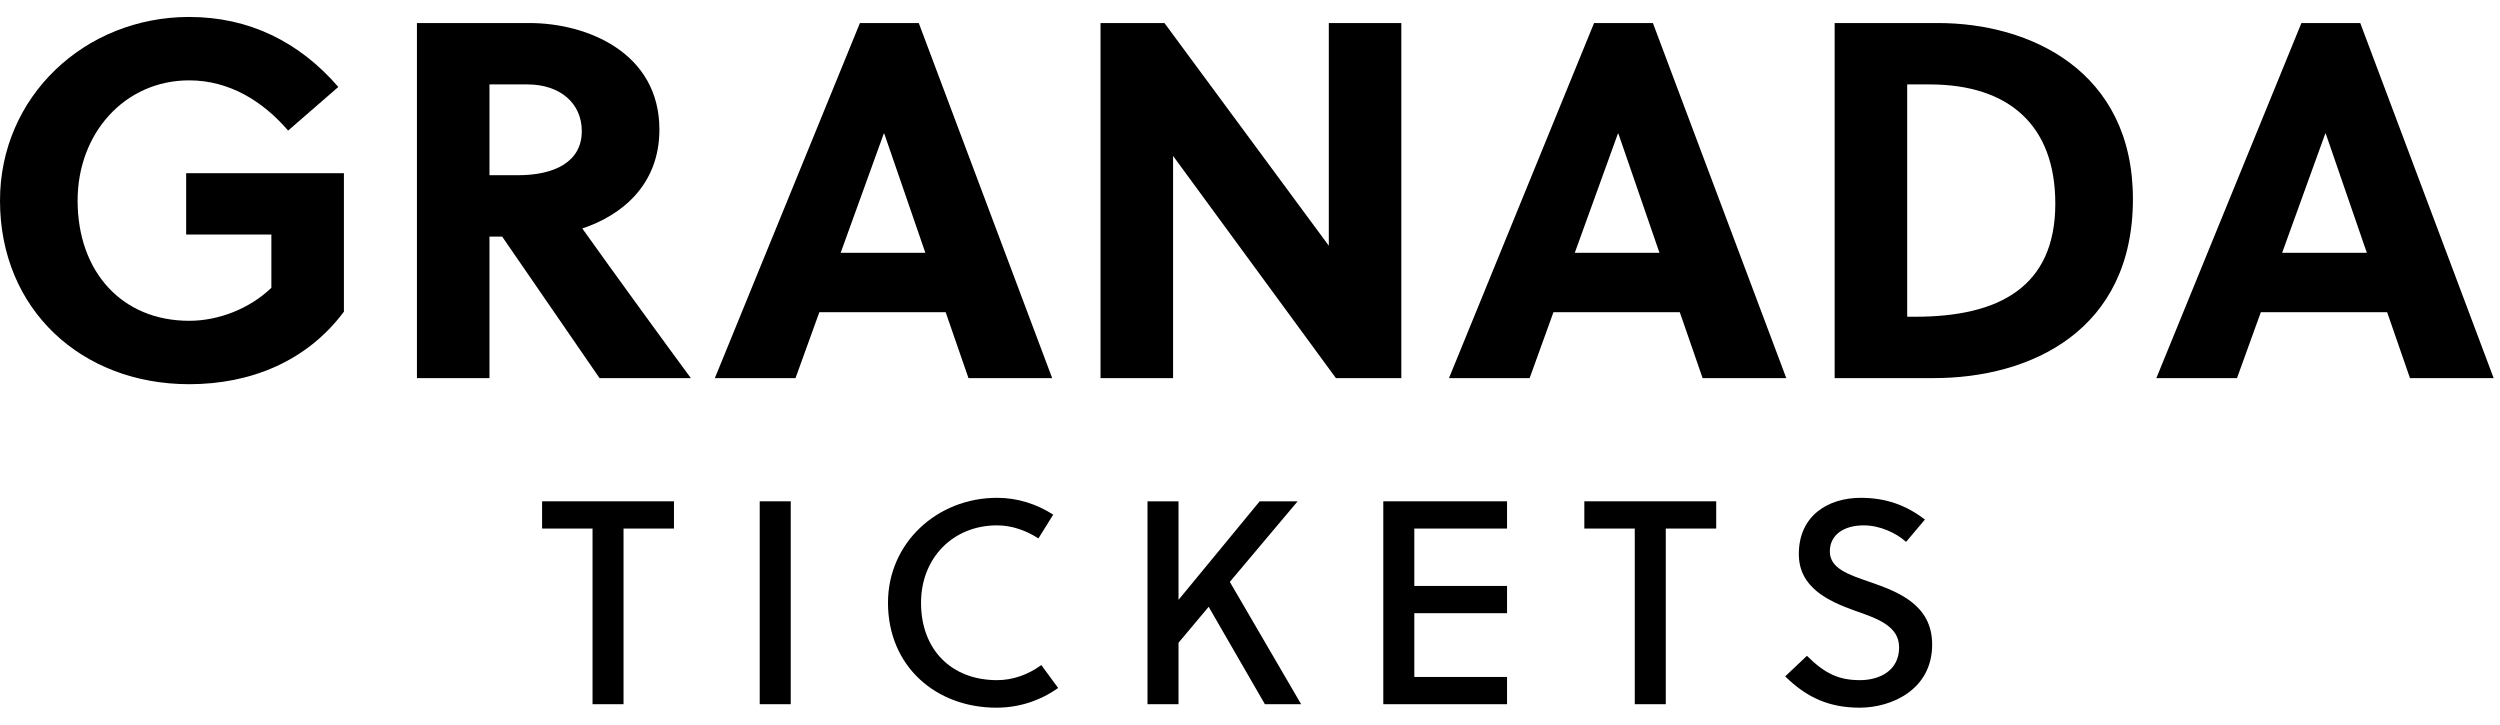 <svg width="138" height="40" viewBox="0 0 138 40" fill="none" xmlns="http://www.w3.org/2000/svg">
<path d="M14.98 12.948V15.888C13.748 17.064 12.04 17.708 10.444 17.708C6.72 17.708 4.284 14.992 4.284 11.072C4.284 7.348 6.888 4.436 10.444 4.436C12.684 4.436 14.532 5.612 15.904 7.208L18.676 4.8C16.52 2.308 13.748 0.936 10.444 0.936C4.676 0.936 0 5.332 0 11.072C0 17.092 4.508 21.208 10.444 21.208C13.832 21.208 16.94 19.948 18.984 17.204V9.56H10.276V12.948H14.98Z" fill="black"/>
<path d="M23.015 1.272V20.872H27.019V13.06H27.719L33.095 20.872H38.135C36.791 19.052 33.879 15.048 32.143 12.612C34.327 11.884 36.399 10.204 36.399 7.152C36.399 2.896 32.395 1.272 29.231 1.272H23.015ZM27.019 4.66H29.119C30.911 4.66 32.115 5.696 32.115 7.236C32.115 8.944 30.603 9.672 28.587 9.672H27.019V4.66Z" fill="black"/>
<path d="M58.08 20.872L50.716 1.272H47.468L39.46 20.872H43.912L45.228 17.232H52.2L53.46 20.872H58.08ZM48.784 7.376H48.812L51.08 13.956H46.404L48.784 7.376Z" fill="black"/>
<path d="M77.353 20.872V1.272H73.35V13.564L64.278 1.272H60.749V20.872H64.754V8.608L73.742 20.872H77.353Z" fill="black"/>
<path d="M98.603 20.872L91.24 1.272H87.992L79.984 20.872H84.436L85.751 17.232H92.724L93.984 20.872H98.603ZM89.308 7.376H89.335L91.603 13.956H86.927L89.308 7.376Z" fill="black"/>
<path d="M101.273 20.872H106.733C112.109 20.872 117.737 18.24 117.737 10.988C117.737 3.904 112.053 1.272 106.985 1.272H101.273V20.872ZM105.277 4.66H106.509C110.905 4.66 113.453 6.928 113.453 11.24C113.453 15.86 110.317 17.484 105.725 17.484H105.277V4.66Z" fill="black"/>
<path d="M137.65 20.872L130.286 1.272H127.038L119.03 20.872H123.482L124.798 17.232H131.77L133.03 20.872H137.65ZM128.354 7.376H128.382L130.65 13.956H125.974L128.354 7.376Z" fill="black"/>
<path d="M37.203 29.176V27.672H29.924V29.176H32.708V38.872H34.419V29.176H37.203Z" fill="black"/>
<path d="M43.648 38.872V27.672H41.936V38.872H43.648Z" fill="black"/>
<path d="M50.841 33.272C50.841 30.808 52.601 29 55.033 29C55.865 29 56.649 29.288 57.321 29.72L58.137 28.408C57.209 27.816 56.169 27.48 55.033 27.48C51.721 27.48 49.017 29.976 49.017 33.272C49.017 36.776 51.657 39.064 55.001 39.064C56.249 39.064 57.417 38.68 58.409 37.976L57.481 36.712C56.729 37.256 55.897 37.544 55.033 37.544C52.537 37.544 50.841 35.88 50.841 33.272Z" fill="black"/>
<path d="M71.63 27.672H69.534L65.054 33.112V27.672H63.342V38.872H65.054V35.48L66.718 33.496L69.822 38.872H71.822L67.886 32.12L71.63 27.672Z" fill="black"/>
<path d="M83.189 38.872V37.368H78.07V33.848H83.189V32.344H78.07V29.176H83.189V27.672H76.358V38.872H83.189Z" fill="black"/>
<path d="M94.735 29.176V27.672H87.455V29.176H90.239V38.872H91.951V29.176H94.735Z" fill="black"/>
<path d="M105.215 29.912L106.255 28.68C105.215 27.88 104.095 27.48 102.719 27.48C100.895 27.48 99.295 28.472 99.295 30.584C99.295 32.424 100.895 33.176 102.415 33.72C103.663 34.152 104.831 34.568 104.831 35.736C104.831 37.016 103.759 37.544 102.671 37.544C101.535 37.544 100.751 37.208 99.743 36.2L98.543 37.336C99.743 38.52 100.991 39.064 102.655 39.064C104.415 39.064 106.655 38.072 106.655 35.576C106.655 33.384 104.783 32.664 103.199 32.12C102.047 31.72 101.007 31.384 101.007 30.44C101.007 29.512 101.791 29 102.879 29C103.759 29 104.671 29.416 105.215 29.912Z" fill="black"/>
</svg>
